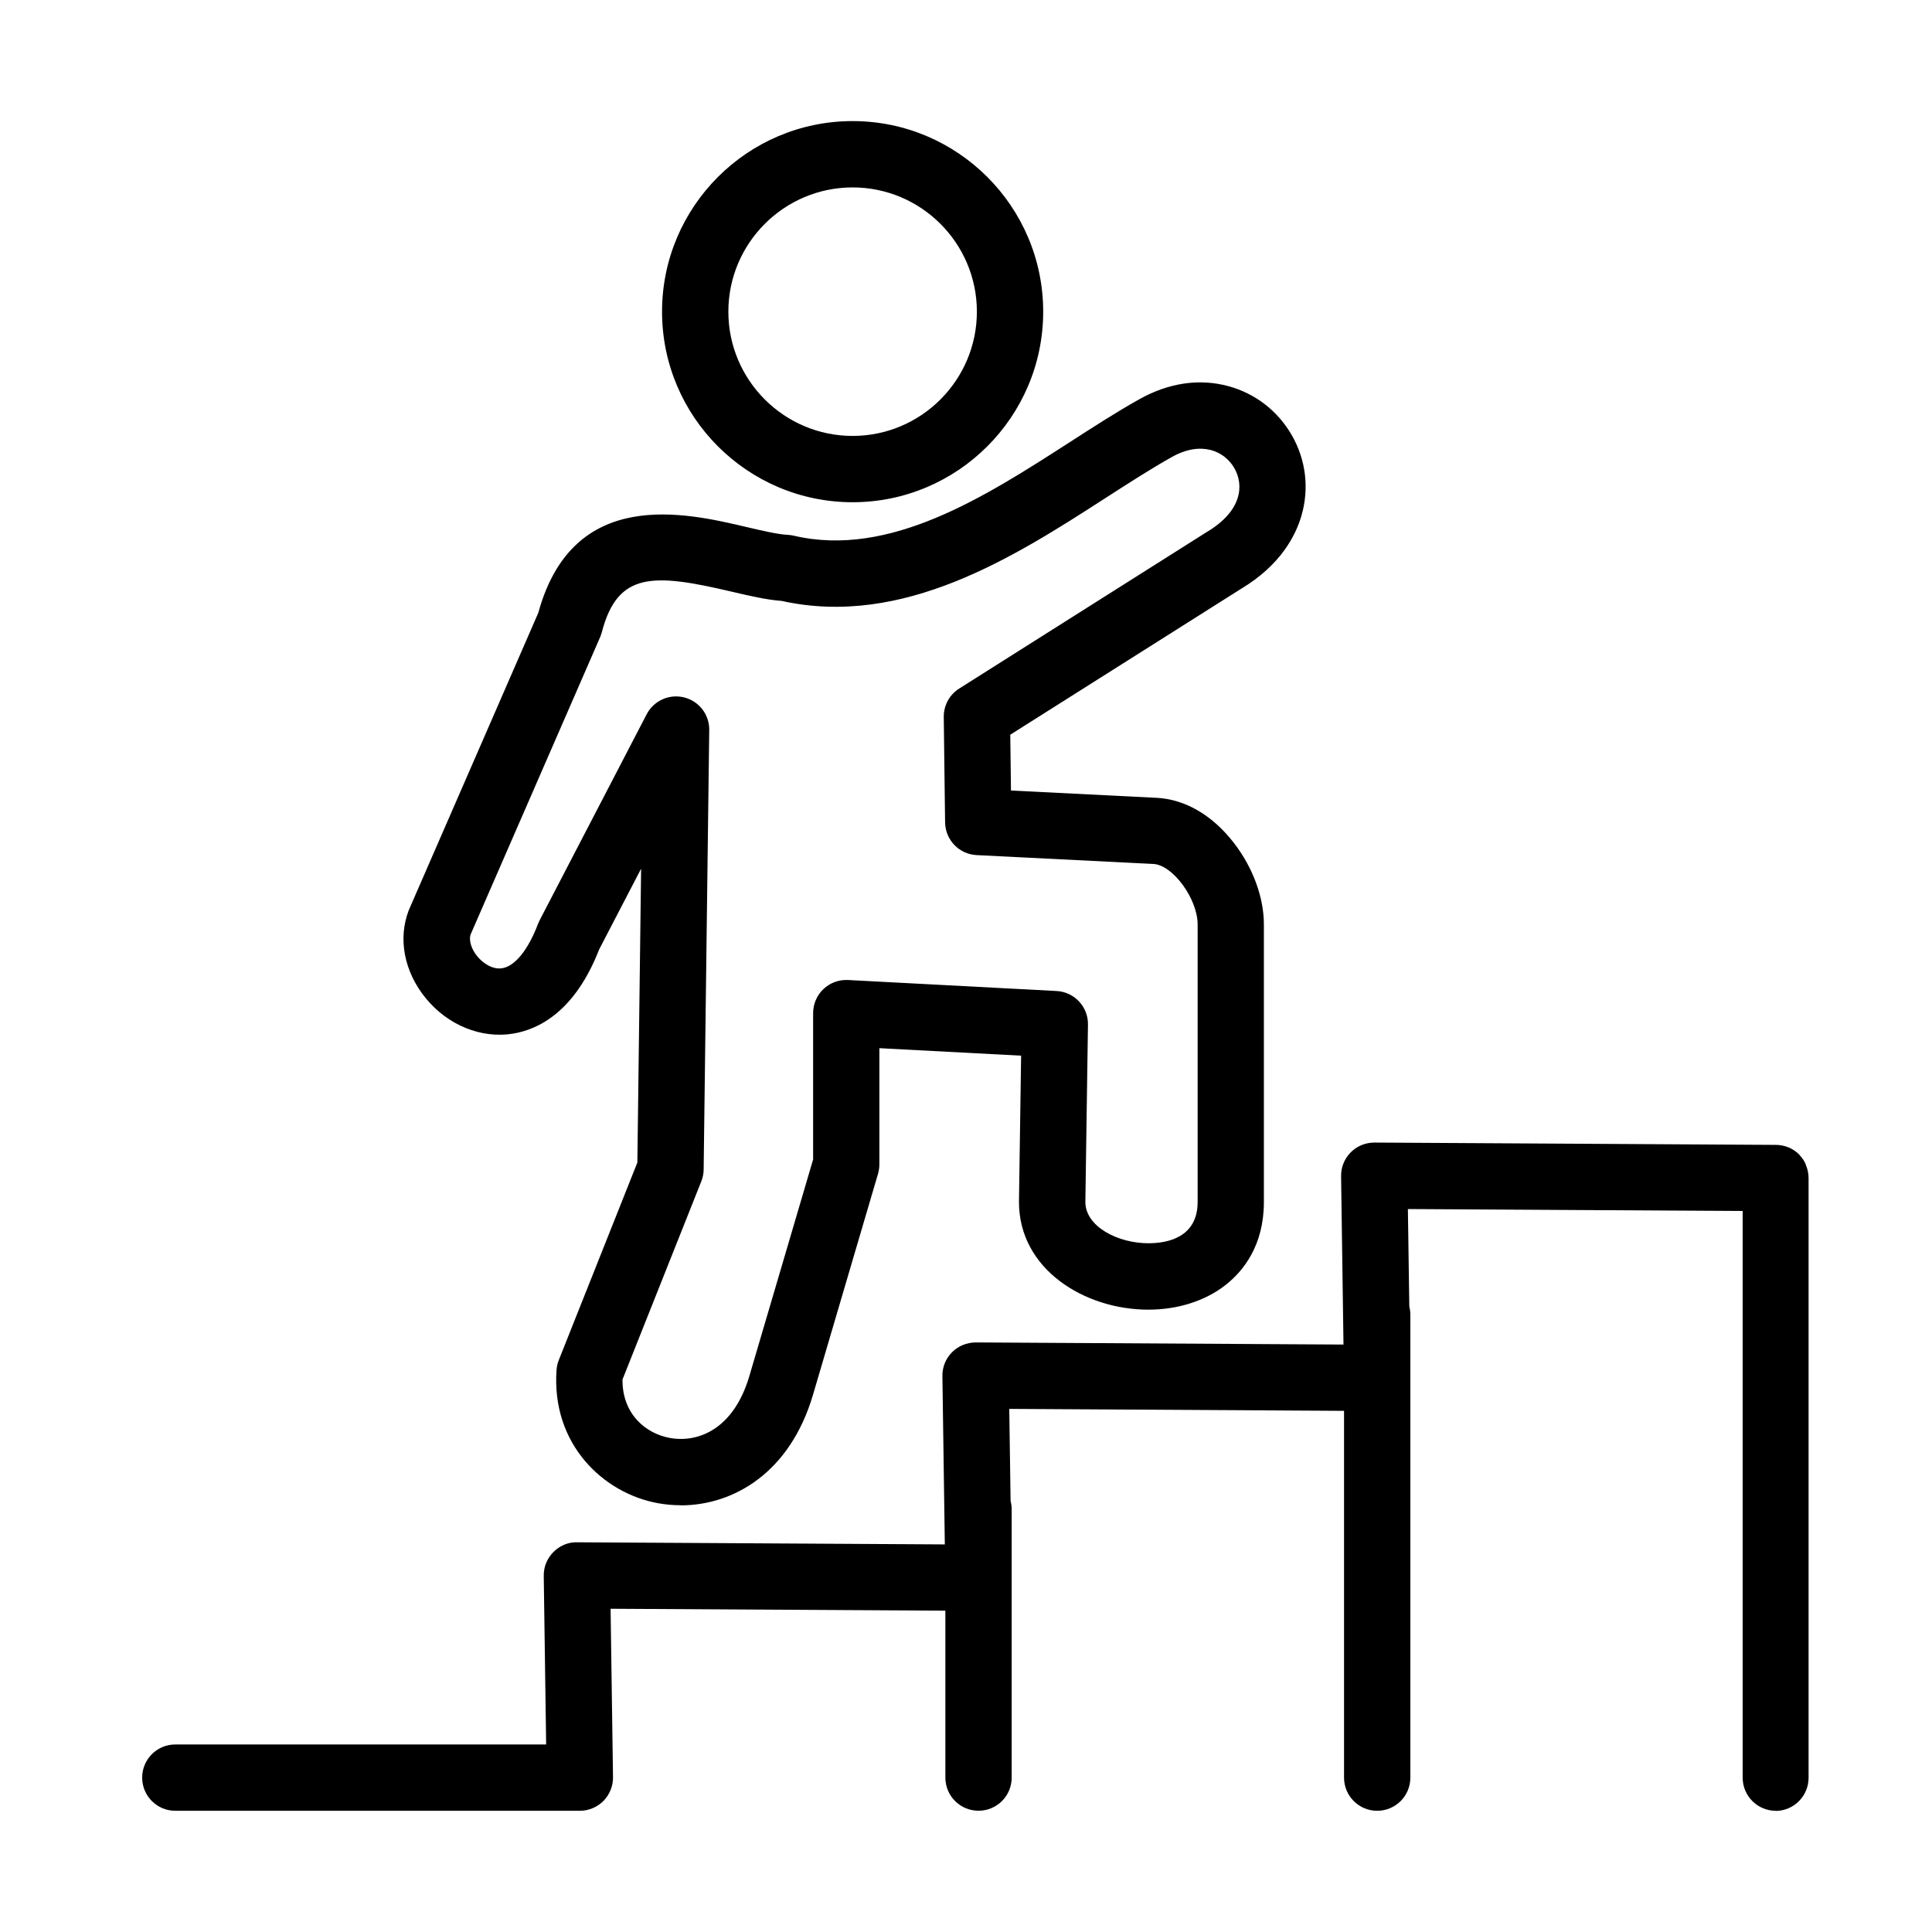 <?xml version="1.0" encoding="UTF-8"?>
<!-- Uploaded to: ICON Repo, www.iconrepo.com, Generator: ICON Repo Mixer Tools -->
<svg fill="#000000" width="800px" height="800px" version="1.1" viewBox="144 144 512 512" xmlns="http://www.w3.org/2000/svg">
 <path d="m614.61 623.88c-4.856 0-8.785-3.93-8.785-8.785v-150.17l-88.719-0.516 0.375 25.836c0.176 0.691 0.277 1.418 0.277 2.172v16.609 0.273 105.79c0 4.856-3.93 8.785-8.789 8.785-4.856 0-8.785-3.93-8.785-8.785v-97.203l-88.719-0.516 0.352 24.391c0.188 0.73 0.289 1.48 0.289 2.262v71.051c0 4.859-3.93 8.789-8.789 8.789-4.856 0-8.785-3.93-8.785-8.789v-44.227l-88.719-0.512 0.641 44.613c0.039 2.348-0.879 4.621-2.523 6.305-1.656 1.668-3.906 2.621-6.266 2.621h-107.2c-4.859 0-8.789-3.93-8.789-8.785 0-4.859 3.93-8.789 8.789-8.789h98.27l-0.637-44.668c-0.039-2.359 0.875-4.629 2.547-6.312 1.656-1.684 3.93-2.676 6.289-2.598l97.453 0.562-0.641-44.613c-0.035-2.363 0.879-4.633 2.551-6.316 1.668-1.684 3.93-2.574 6.289-2.598l97.453 0.562-0.637-44.613c-0.039-2.359 0.879-4.633 2.547-6.316 1.656-1.68 3.918-2.598 6.289-2.598l106.38 0.613c1.18 0 2.32 0.238 3.352 0.668h0.035s0.012 0.023 0.027 0.023h0.047v0.027h0.039c1.066 0.477 2.008 1.141 2.801 1.957v0.023h0.035v0.027h0.016v0.023h0.012v0.027h0.012v0.023h0.012v0.027h0.012v0.023h0.016c0.59 0.641 1.09 1.379 1.469 2.184v0.164h0.012c0.504 1.117 0.777 2.348 0.777 3.641v158.88c0 4.859-3.93 8.789-8.785 8.789zm-290.2-80.973c-2.035 0-4.055-0.188-6.016-0.539-14.449-2.609-28.32-15.59-26.902-35.336 0.062-0.895 0.266-1.785 0.602-2.613l20.816-52.336 0.992-77.871-11.098 21.355c-6.402 16.445-15.996 21.254-22.938 22.371-8.371 1.34-17.211-2.262-23.047-9.418-5.699-6.992-7.394-15.68-4.519-23.223 0.051-0.125 0.098-0.266 0.164-0.391l34.195-78.512c9.188-33.531 39.016-26.527 55.098-22.746 4.293 1.004 8.348 1.957 11.047 2.098 0.527 0.023 1.055 0.098 1.582 0.223 25.398 5.941 50.68-10.344 72.977-24.703 6.453-4.156 12.551-8.098 18.566-11.461 7.769-4.359 15.93-5.562 23.613-3.469 7.106 1.934 13.043 6.519 16.746 12.906 3.793 6.555 4.723 14.16 2.613 21.418-1.57 5.398-5.613 13.145-15.969 19.359l-61.199 38.688 0.188 14.789 38.602 1.934c7.582 0.379 14.875 4.656 20.551 12.051 4.996 6.516 7.871 14.363 7.871 21.531v73.539c0 11.523-5.473 18.281-10.055 21.906-5.387 4.269-12.691 6.617-20.578 6.617-16.844 0-34.27-10.672-34.27-28.523v-0.125l0.566-38.664-37.562-1.984v30.781c0 0.84-0.125 1.672-0.352 2.484l-17.234 58.566c-6.102 20.727-21.105 29.324-35.051 29.324zm-15.441-33.379c-0.113 9.141 6.102 14.375 12.551 15.543 7.457 1.344 16.91-2.262 21.078-16.445l16.887-57.359v-38.777c0-2.41 0.992-4.723 2.734-6.379 1.746-1.656 4.106-2.523 6.516-2.398l55.262 2.914c4.723 0.25 8.398 4.18 8.324 8.898l-0.691 47.055c0.051 6.516 8.652 10.895 16.699 10.895 4.871 0 13.055-1.418 13.055-10.945v-73.539c0-6.793-6.578-15.77-11.727-16.031l-46.848-2.348c-4.633-0.227-8.285-4.031-8.352-8.664l-0.352-27.945c-0.035-3.051 1.508-5.898 4.094-7.531l65.441-41.379s0.129-0.074 0.191-0.113c9.352-5.586 9.879-12.414 7.266-16.945-2.66-4.582-8.797-7.269-16.559-2.914-5.547 3.113-11.422 6.906-17.648 10.91-23.801 15.34-53.391 34.398-85.754 27.215-4.094-0.301-8.613-1.367-13.383-2.484-20.602-4.832-30.066-5.285-34.258 10.758-0.113 0.441-0.266 0.867-0.441 1.293l-34.348 78.852c-0.5 1.543 0.188 3.828 1.758 5.75 1.406 1.734 3.981 3.602 6.617 3.176 3.402-0.551 6.867-4.832 9.504-11.762 0.125-0.316 0.262-0.629 0.414-0.93l28.371-54.609c1.883-3.613 5.988-5.461 9.941-4.469s6.703 4.57 6.641 8.637l-1.48 116.49c-0.012 1.078-0.227 2.133-0.629 3.137l-20.863 52.461zm60.984-232.43c-27.844 0-50.504-22.66-50.504-50.504s22.66-50.504 50.504-50.504 50.504 22.66 50.504 50.504-22.66 50.504-50.504 50.504zm0-83.43c-18.152 0-32.93 14.773-32.93 32.926 0 18.152 14.777 32.93 32.93 32.93 18.152 0 32.93-14.777 32.93-32.93 0-18.152-14.777-32.926-32.93-32.926z"/>
</svg>